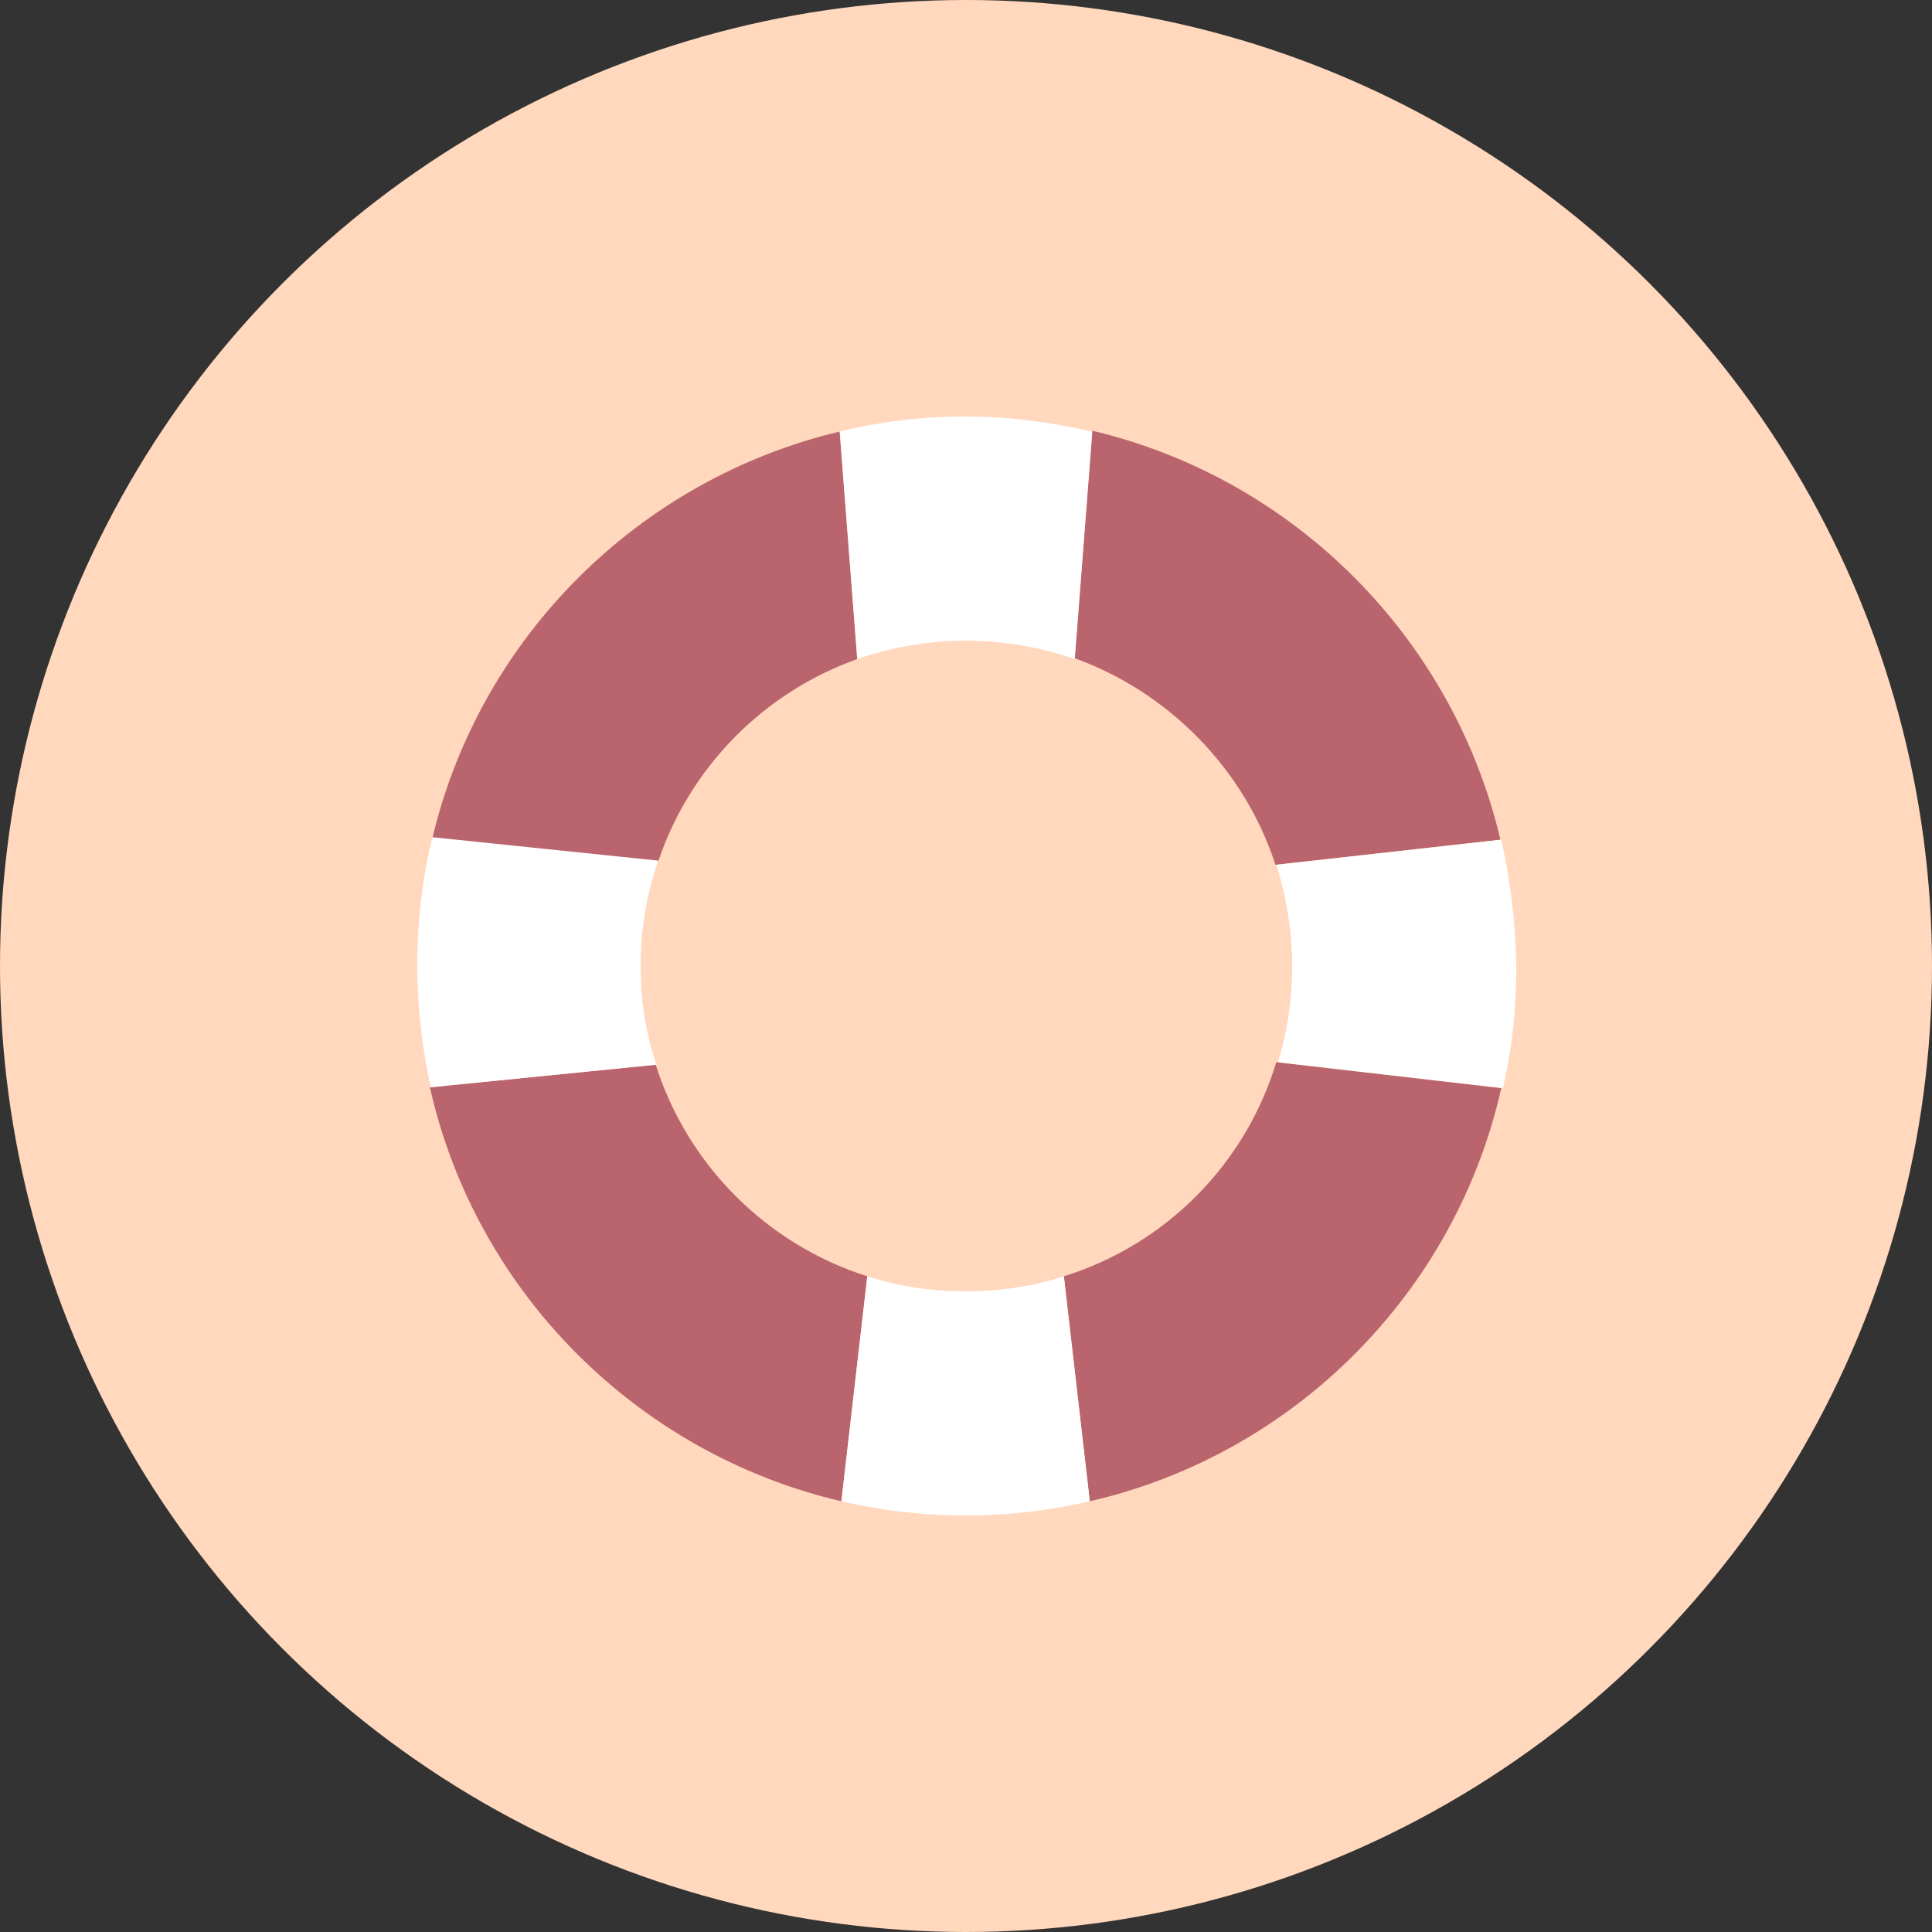 <svg xmlns="http://www.w3.org/2000/svg" viewBox="0 0 231 231" xmlns:v="https://vecta.io/nano"><rect x="0" y="0" width="231" height="231" fill="#333333" stroke="none"/><circle cx="115.5" cy="115.5" r="115.5" fill="#ffd8bd"/><path d="M78.4 127.3l-27 2.7c5.5 24.5 24.8 43.8 49.2 49.5l3.1-26.9c-12-3.8-21.5-13.3-25.3-25.3zm74.1-23.9l26.9-3c-5.7-24.2-24.7-43.2-48.8-48.9l-2.1 27.2c11.3 4.1 20.3 13.3 24 24.7zm-50-24.6l-2.1-27.2c-24 5.7-43 24.6-48.7 48.6l27 2.8c3.8-11.3 12.6-20.2 23.8-24.2zm24.7 73.8l3.1 26.9c24.4-5.6 43.7-24.9 49.2-49.4l-26.9-3.1c-3.7 12.2-13.2 21.8-25.4 25.6z" fill="#ba656d"/><path d="M115.5 154.4c-4.1 0-8.1-.6-11.8-1.8l-3.1 26.9c4.8 1.1 9.7 1.7 14.9 1.7a65.18 65.18 0 0 0 14.8-1.7l-3.1-26.9c-3.7 1.2-7.6 1.8-11.7 1.8zm0-77.8c4.6 0 8.9.8 13 2.2l2.1-27.2c-4.9-1.1-9.9-1.8-15.1-1.8s-10.3.6-15.1 1.8l2.1 27.2c4.1-1.4 8.4-2.2 13-2.2zm64 23.8l-26.9 3c1.2 3.8 1.9 7.9 1.9 12.1 0 4-.6 7.9-1.7 11.5l26.9 3.1c1.1-4.7 1.6-9.6 1.6-14.6-.1-5.2-.7-10.2-1.8-15.1zM76.6 115.5c0-4.4.7-8.6 2.1-12.6l-27-2.8c-1.2 4.9-1.8 10.1-1.8 15.4 0 5 .6 9.9 1.6 14.5l27-2.7c-1.3-3.7-1.9-7.7-1.9-11.8z" fill="#fff"/></svg>